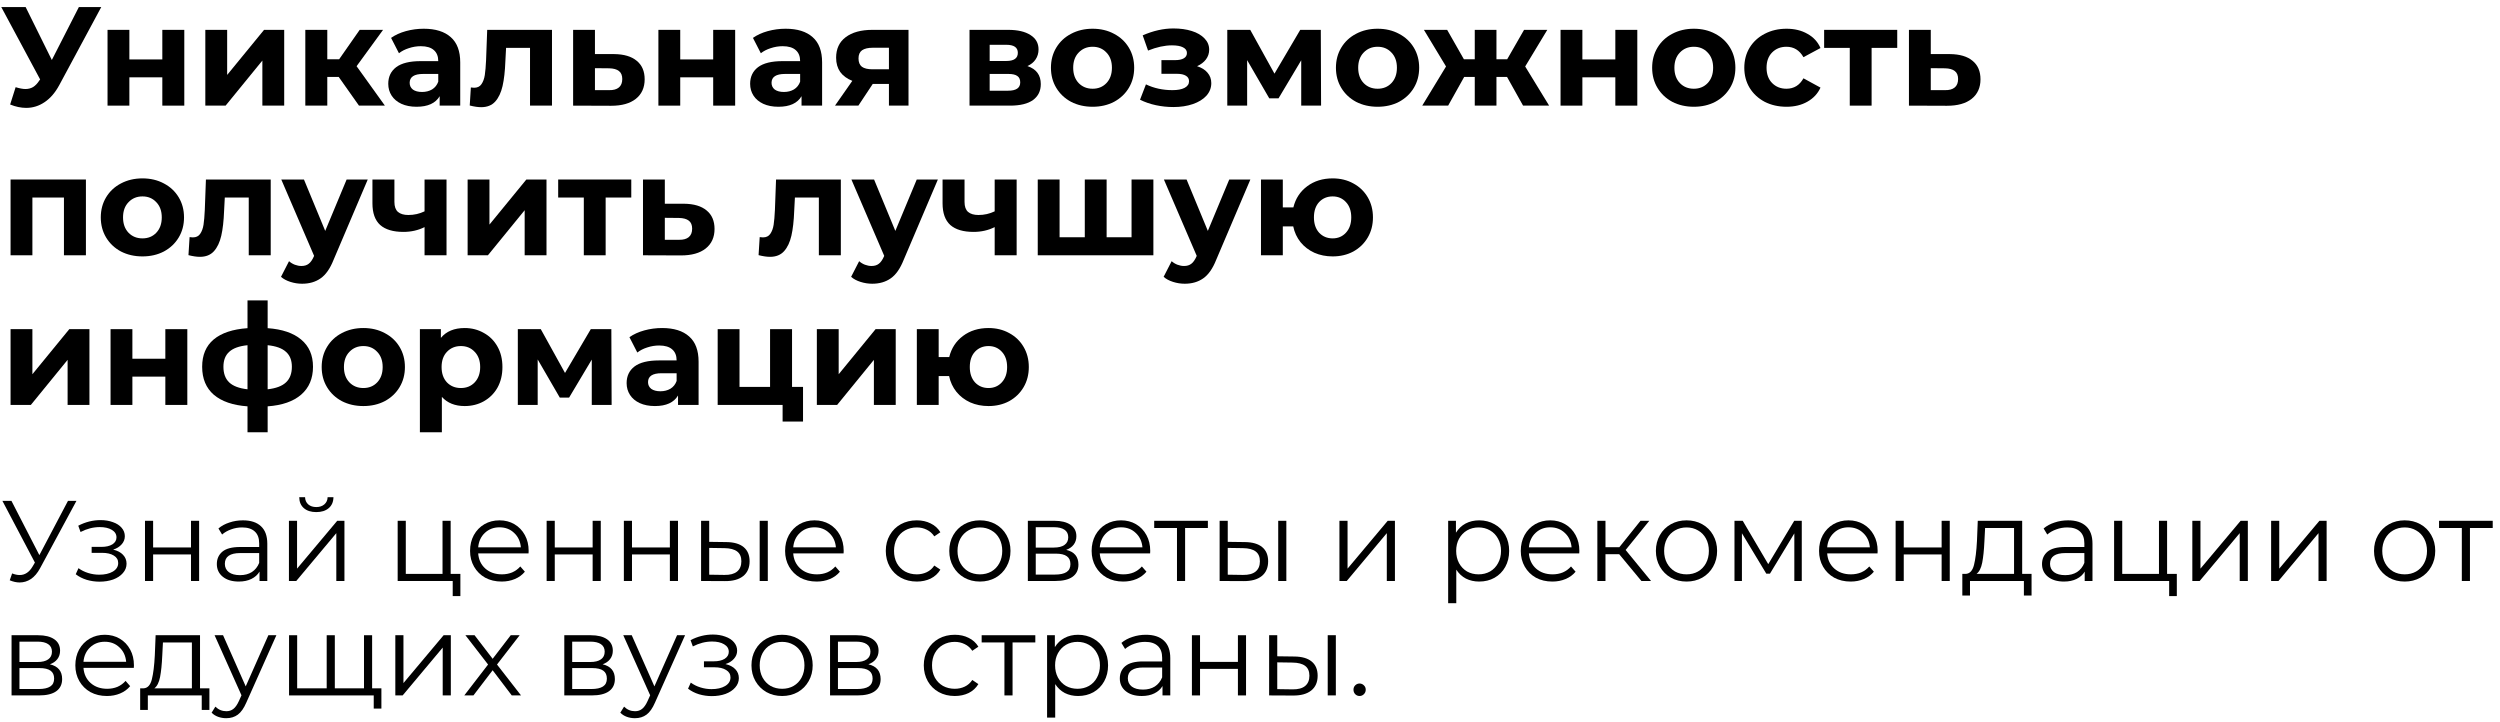 <?xml version="1.0" encoding="UTF-8"?> <svg xmlns="http://www.w3.org/2000/svg" width="284" height="82" viewBox="0 0 284 82" fill="none"><path d="M11.504 0.8L6.736 9.664C6.277 10.517 5.723 11.163 5.072 11.6C4.432 12.037 3.733 12.256 2.976 12.256C2.389 12.256 1.781 12.128 1.152 11.872L1.776 9.904C2.224 10.043 2.597 10.112 2.896 10.112C3.216 10.112 3.504 10.037 3.76 9.888C4.016 9.728 4.251 9.483 4.464 9.152L4.56 9.024L0.144 0.8H2.912L5.888 6.816L8.96 0.8H11.504Z" fill="black"></path><path d="M12.216 3.392H14.696V6.752H18.44V3.392H20.936V12H18.44V8.784H14.696V12H12.216V3.392Z" fill="black"></path><path d="M23.325 3.392H25.805V8.512L29.997 3.392H32.285V12H29.805V6.88L25.629 12H23.325V3.392Z" fill="black"></path><path d="M38.476 8.736H37.18V12H34.684V3.392H37.18V6.736H38.524L40.86 3.392H43.516L40.508 7.52L43.724 12H40.78L38.476 8.736Z" fill="black"></path><path d="M48.138 3.264C49.471 3.264 50.495 3.584 51.21 4.224C51.924 4.853 52.282 5.808 52.282 7.088V12H49.946V10.928C49.476 11.728 48.602 12.128 47.322 12.128C46.66 12.128 46.084 12.016 45.594 11.792C45.114 11.568 44.746 11.259 44.49 10.864C44.234 10.469 44.106 10.021 44.106 9.52C44.106 8.72 44.404 8.091 45.002 7.632C45.61 7.173 46.543 6.944 47.802 6.944H49.786C49.786 6.4 49.62 5.984 49.29 5.696C48.959 5.397 48.463 5.248 47.802 5.248C47.343 5.248 46.89 5.323 46.442 5.472C46.004 5.611 45.631 5.803 45.322 6.048L44.426 4.304C44.895 3.973 45.455 3.717 46.106 3.536C46.767 3.355 47.444 3.264 48.138 3.264ZM47.946 10.448C48.372 10.448 48.751 10.352 49.082 10.16C49.412 9.957 49.647 9.664 49.786 9.28V8.4H48.074C47.05 8.4 46.538 8.736 46.538 9.408C46.538 9.728 46.66 9.984 46.906 10.176C47.162 10.357 47.508 10.448 47.946 10.448Z" fill="black"></path><path d="M62.706 3.392V12H60.21V5.44H57.49L57.41 6.96C57.367 8.091 57.261 9.029 57.09 9.776C56.919 10.523 56.642 11.109 56.258 11.536C55.874 11.963 55.341 12.176 54.658 12.176C54.295 12.176 53.863 12.112 53.362 11.984L53.49 9.936C53.661 9.957 53.783 9.968 53.858 9.968C54.231 9.968 54.509 9.835 54.69 9.568C54.882 9.291 55.01 8.944 55.074 8.528C55.138 8.101 55.186 7.541 55.218 6.848L55.346 3.392H62.706Z" fill="black"></path><path d="M69.762 6.144C70.882 6.155 71.741 6.411 72.338 6.912C72.936 7.403 73.234 8.101 73.234 9.008C73.234 9.957 72.898 10.699 72.226 11.232C71.565 11.755 70.632 12.016 69.426 12.016L65.106 12V3.392H67.586V6.144H69.762ZM69.202 10.24C69.682 10.251 70.05 10.149 70.306 9.936C70.562 9.723 70.69 9.403 70.69 8.976C70.69 8.56 70.562 8.256 70.306 8.064C70.061 7.872 69.693 7.771 69.202 7.76L67.586 7.744V10.24H69.202Z" fill="black"></path><path d="M74.794 3.392H77.274V6.752H81.018V3.392H83.514V12H81.018V8.784H77.274V12H74.794V3.392Z" fill="black"></path><path d="M89.247 3.264C90.581 3.264 91.605 3.584 92.319 4.224C93.034 4.853 93.391 5.808 93.391 7.088V12H91.055V10.928C90.586 11.728 89.711 12.128 88.431 12.128C87.77 12.128 87.194 12.016 86.703 11.792C86.223 11.568 85.855 11.259 85.599 10.864C85.343 10.469 85.215 10.021 85.215 9.52C85.215 8.72 85.514 8.091 86.111 7.632C86.719 7.173 87.653 6.944 88.911 6.944H90.895C90.895 6.4 90.73 5.984 90.399 5.696C90.069 5.397 89.573 5.248 88.911 5.248C88.453 5.248 87.999 5.323 87.551 5.472C87.114 5.611 86.74 5.803 86.431 6.048L85.535 4.304C86.004 3.973 86.564 3.717 87.215 3.536C87.876 3.355 88.554 3.264 89.247 3.264ZM89.055 10.448C89.482 10.448 89.861 10.352 90.191 10.16C90.522 9.957 90.757 9.664 90.895 9.28V8.4H89.183C88.159 8.4 87.647 8.736 87.647 9.408C87.647 9.728 87.77 9.984 88.015 10.176C88.271 10.357 88.618 10.448 89.055 10.448Z" fill="black"></path><path d="M103.207 3.392V12H100.983V9.536H99.143L97.511 12H94.855L96.823 9.184C96.226 8.949 95.767 8.613 95.447 8.176C95.138 7.728 94.983 7.189 94.983 6.56C94.983 5.547 95.346 4.768 96.071 4.224C96.807 3.669 97.815 3.392 99.095 3.392H103.207ZM99.143 5.424C98.61 5.424 98.205 5.52 97.927 5.712C97.661 5.904 97.527 6.213 97.527 6.64C97.527 7.067 97.655 7.381 97.911 7.584C98.178 7.776 98.578 7.872 99.111 7.872H100.983V5.424H99.143Z" fill="black"></path><path d="M116.714 7.504C117.727 7.845 118.234 8.528 118.234 9.552C118.234 10.331 117.94 10.933 117.354 11.36C116.767 11.787 115.892 12 114.73 12H110.138V3.392H114.538C115.615 3.392 116.458 3.589 117.066 3.984C117.674 4.368 117.978 4.912 117.978 5.616C117.978 6.043 117.866 6.421 117.642 6.752C117.428 7.072 117.119 7.323 116.714 7.504ZM112.426 6.928H114.314C115.188 6.928 115.626 6.619 115.626 6C115.626 5.392 115.188 5.088 114.314 5.088H112.426V6.928ZM114.522 10.304C115.439 10.304 115.898 9.989 115.898 9.36C115.898 9.029 115.791 8.789 115.578 8.64C115.364 8.48 115.028 8.4 114.57 8.4H112.426V10.304H114.522Z" fill="black"></path><path d="M124.123 12.128C123.216 12.128 122.4 11.941 121.675 11.568C120.96 11.184 120.4 10.656 119.995 9.984C119.589 9.312 119.387 8.549 119.387 7.696C119.387 6.843 119.589 6.08 119.995 5.408C120.4 4.736 120.96 4.213 121.675 3.84C122.4 3.456 123.216 3.264 124.123 3.264C125.029 3.264 125.84 3.456 126.555 3.84C127.269 4.213 127.829 4.736 128.235 5.408C128.64 6.08 128.843 6.843 128.843 7.696C128.843 8.549 128.64 9.312 128.235 9.984C127.829 10.656 127.269 11.184 126.555 11.568C125.84 11.941 125.029 12.128 124.123 12.128ZM124.123 10.08C124.763 10.08 125.285 9.867 125.691 9.44C126.107 9.003 126.315 8.421 126.315 7.696C126.315 6.971 126.107 6.395 125.691 5.968C125.285 5.531 124.763 5.312 124.123 5.312C123.483 5.312 122.955 5.531 122.539 5.968C122.123 6.395 121.915 6.971 121.915 7.696C121.915 8.421 122.123 9.003 122.539 9.44C122.955 9.867 123.483 10.08 124.123 10.08Z" fill="black"></path><path d="M135.987 7.52C136.499 7.68 136.894 7.925 137.171 8.256C137.459 8.587 137.603 8.981 137.603 9.44C137.603 9.984 137.416 10.464 137.043 10.88C136.67 11.285 136.158 11.6 135.507 11.824C134.856 12.048 134.12 12.16 133.299 12.16C132.627 12.16 131.966 12.091 131.315 11.952C130.664 11.813 130.062 11.605 129.507 11.328L130.179 9.584C131.086 10.021 132.088 10.24 133.187 10.24C133.774 10.24 134.232 10.155 134.563 9.984C134.904 9.803 135.075 9.552 135.075 9.232C135.075 8.955 134.958 8.747 134.723 8.608C134.488 8.459 134.147 8.384 133.699 8.384H131.939V6.832H133.475C133.912 6.832 134.248 6.763 134.483 6.624C134.718 6.485 134.835 6.283 134.835 6.016C134.835 5.739 134.686 5.525 134.387 5.376C134.099 5.227 133.683 5.152 133.139 5.152C132.307 5.152 131.4 5.349 130.419 5.744L129.811 4.016C131.006 3.493 132.168 3.232 133.299 3.232C134.078 3.232 134.771 3.328 135.379 3.52C135.998 3.712 136.483 3.995 136.835 4.368C137.187 4.731 137.363 5.157 137.363 5.648C137.363 6.053 137.24 6.421 136.995 6.752C136.75 7.072 136.414 7.328 135.987 7.52Z" fill="black"></path><path d="M147.819 12V6.848L145.243 11.168H144.187L141.675 6.832V12H139.419V3.392H142.027L144.779 8.368L147.707 3.392H150.043L150.075 12H147.819Z" fill="black"></path><path d="M156.498 12.128C155.591 12.128 154.775 11.941 154.05 11.568C153.335 11.184 152.775 10.656 152.37 9.984C151.964 9.312 151.762 8.549 151.762 7.696C151.762 6.843 151.964 6.08 152.37 5.408C152.775 4.736 153.335 4.213 154.05 3.84C154.775 3.456 155.591 3.264 156.498 3.264C157.404 3.264 158.215 3.456 158.93 3.84C159.644 4.213 160.204 4.736 160.61 5.408C161.015 6.08 161.218 6.843 161.218 7.696C161.218 8.549 161.015 9.312 160.61 9.984C160.204 10.656 159.644 11.184 158.93 11.568C158.215 11.941 157.404 12.128 156.498 12.128ZM156.498 10.08C157.138 10.08 157.66 9.867 158.066 9.44C158.482 9.003 158.69 8.421 158.69 7.696C158.69 6.971 158.482 6.395 158.066 5.968C157.66 5.531 157.138 5.312 156.498 5.312C155.858 5.312 155.33 5.531 154.914 5.968C154.498 6.395 154.29 6.971 154.29 7.696C154.29 8.421 154.498 9.003 154.914 9.44C155.33 9.867 155.858 10.08 156.498 10.08Z" fill="black"></path><path d="M171.197 8.736H169.997V12H167.533V8.736H166.333L164.509 12H161.565L164.269 7.552L161.757 3.392H164.397L166.301 6.736H167.533V3.392H169.997V6.736H171.213L173.133 3.392H175.773L173.261 7.552L175.981 12H173.021L171.197 8.736Z" fill="black"></path><path d="M177.278 3.392H179.758V6.752H183.502V3.392H185.998V12H183.502V8.784H179.758V12H177.278V3.392Z" fill="black"></path><path d="M192.42 12.128C191.513 12.128 190.697 11.941 189.972 11.568C189.257 11.184 188.697 10.656 188.292 9.984C187.886 9.312 187.684 8.549 187.684 7.696C187.684 6.843 187.886 6.08 188.292 5.408C188.697 4.736 189.257 4.213 189.972 3.84C190.697 3.456 191.513 3.264 192.42 3.264C193.326 3.264 194.137 3.456 194.852 3.84C195.566 4.213 196.126 4.736 196.532 5.408C196.937 6.08 197.14 6.843 197.14 7.696C197.14 8.549 196.937 9.312 196.532 9.984C196.126 10.656 195.566 11.184 194.852 11.568C194.137 11.941 193.326 12.128 192.42 12.128ZM192.42 10.08C193.06 10.08 193.582 9.867 193.988 9.44C194.404 9.003 194.612 8.421 194.612 7.696C194.612 6.971 194.404 6.395 193.988 5.968C193.582 5.531 193.06 5.312 192.42 5.312C191.78 5.312 191.252 5.531 190.836 5.968C190.42 6.395 190.212 6.971 190.212 7.696C190.212 8.421 190.42 9.003 190.836 9.44C191.252 9.867 191.78 10.08 192.42 10.08Z" fill="black"></path><path d="M202.952 12.128C202.035 12.128 201.208 11.941 200.472 11.568C199.747 11.184 199.176 10.656 198.76 9.984C198.355 9.312 198.152 8.549 198.152 7.696C198.152 6.843 198.355 6.08 198.76 5.408C199.176 4.736 199.747 4.213 200.472 3.84C201.208 3.456 202.035 3.264 202.952 3.264C203.859 3.264 204.648 3.456 205.32 3.84C206.003 4.213 206.499 4.752 206.808 5.456L204.872 6.496C204.424 5.707 203.779 5.312 202.936 5.312C202.286 5.312 201.747 5.525 201.32 5.952C200.894 6.379 200.68 6.96 200.68 7.696C200.68 8.432 200.894 9.013 201.32 9.44C201.747 9.867 202.286 10.08 202.936 10.08C203.79 10.08 204.435 9.685 204.872 8.896L206.808 9.952C206.499 10.635 206.003 11.168 205.32 11.552C204.648 11.936 203.859 12.128 202.952 12.128Z" fill="black"></path><path d="M215.526 5.44H212.614V12H210.134V5.44H207.222V3.392H215.526V5.44Z" fill="black"></path><path d="M221.512 6.144C222.632 6.155 223.491 6.411 224.088 6.912C224.686 7.403 224.984 8.101 224.984 9.008C224.984 9.957 224.648 10.699 223.976 11.232C223.315 11.755 222.382 12.016 221.176 12.016L216.856 12V3.392H219.336V6.144H221.512ZM220.952 10.24C221.432 10.251 221.8 10.149 222.056 9.936C222.312 9.723 222.44 9.403 222.44 8.976C222.44 8.56 222.312 8.256 222.056 8.064C221.811 7.872 221.443 7.771 220.952 7.76L219.336 7.744V10.24H220.952Z" fill="black"></path><path d="M9.76 20.392V29H7.264V22.44H3.68V29H1.2V20.392H9.76Z" fill="black"></path><path d="M16.185 29.128C15.278 29.128 14.463 28.941 13.737 28.568C13.023 28.184 12.463 27.656 12.057 26.984C11.652 26.312 11.449 25.549 11.449 24.696C11.449 23.843 11.652 23.08 12.057 22.408C12.463 21.736 13.023 21.213 13.737 20.84C14.463 20.456 15.278 20.264 16.185 20.264C17.092 20.264 17.902 20.456 18.617 20.84C19.332 21.213 19.892 21.736 20.297 22.408C20.703 23.08 20.905 23.843 20.905 24.696C20.905 25.549 20.703 26.312 20.297 26.984C19.892 27.656 19.332 28.184 18.617 28.568C17.902 28.941 17.092 29.128 16.185 29.128ZM16.185 27.08C16.825 27.08 17.348 26.867 17.753 26.44C18.169 26.003 18.377 25.421 18.377 24.696C18.377 23.971 18.169 23.395 17.753 22.968C17.348 22.531 16.825 22.312 16.185 22.312C15.545 22.312 15.017 22.531 14.601 22.968C14.185 23.395 13.977 23.971 13.977 24.696C13.977 25.421 14.185 26.003 14.601 26.44C15.017 26.867 15.545 27.08 16.185 27.08Z" fill="black"></path><path d="M30.753 20.392V29H28.257V22.44H25.537L25.457 23.96C25.414 25.091 25.308 26.029 25.137 26.776C24.966 27.523 24.689 28.109 24.305 28.536C23.921 28.963 23.388 29.176 22.705 29.176C22.342 29.176 21.91 29.112 21.409 28.984L21.537 26.936C21.708 26.957 21.83 26.968 21.905 26.968C22.278 26.968 22.556 26.835 22.737 26.568C22.929 26.291 23.057 25.944 23.121 25.528C23.185 25.101 23.233 24.541 23.265 23.848L23.393 20.392H30.753Z" fill="black"></path><path d="M41.777 20.392L37.889 29.528C37.495 30.52 37.004 31.219 36.417 31.624C35.841 32.029 35.142 32.232 34.321 32.232C33.873 32.232 33.431 32.163 32.993 32.024C32.556 31.885 32.199 31.693 31.921 31.448L32.833 29.672C33.025 29.843 33.244 29.976 33.489 30.072C33.745 30.168 33.996 30.216 34.241 30.216C34.583 30.216 34.86 30.131 35.073 29.96C35.286 29.8 35.478 29.528 35.649 29.144L35.681 29.064L31.953 20.392H34.529L36.945 26.232L39.377 20.392H41.777Z" fill="black"></path><path d="M50.725 20.392V29H48.229V25.8C47.504 26.163 46.704 26.344 45.829 26.344C44.667 26.344 43.787 26.083 43.189 25.56C42.603 25.027 42.309 24.205 42.309 23.096V20.392H44.805V22.936C44.805 23.459 44.939 23.837 45.205 24.072C45.483 24.307 45.877 24.424 46.389 24.424C47.04 24.424 47.653 24.285 48.229 24.008V20.392H50.725Z" fill="black"></path><path d="M53.122 20.392H55.602V25.512L59.794 20.392H62.082V29H59.602V23.88L55.426 29H53.122V20.392Z" fill="black"></path><path d="M71.713 22.44H68.801V29H66.321V22.44H63.409V20.392H71.713V22.44Z" fill="black"></path><path d="M77.7 23.144C78.82 23.155 79.678 23.411 80.276 23.912C80.873 24.403 81.172 25.101 81.172 26.008C81.172 26.957 80.836 27.699 80.164 28.232C79.502 28.755 78.569 29.016 77.364 29.016L73.044 29V20.392H75.524V23.144H77.7ZM77.14 27.24C77.62 27.251 77.988 27.149 78.244 26.936C78.5 26.723 78.628 26.403 78.628 25.976C78.628 25.56 78.5 25.256 78.244 25.064C77.998 24.872 77.63 24.771 77.14 24.76L75.524 24.744V27.24H77.14Z" fill="black"></path><path d="M95.519 20.392V29H93.022V22.44H90.302L90.222 23.96C90.18 25.091 90.073 26.029 89.903 26.776C89.732 27.523 89.454 28.109 89.07 28.536C88.686 28.963 88.153 29.176 87.471 29.176C87.108 29.176 86.676 29.112 86.174 28.984L86.302 26.936C86.473 26.957 86.596 26.968 86.671 26.968C87.044 26.968 87.321 26.835 87.502 26.568C87.695 26.291 87.823 25.944 87.886 25.528C87.951 25.101 87.999 24.541 88.031 23.848L88.159 20.392H95.519Z" fill="black"></path><path d="M106.543 20.392L102.655 29.528C102.26 30.52 101.769 31.219 101.183 31.624C100.607 32.029 99.908 32.232 99.087 32.232C98.639 32.232 98.196 32.163 97.759 32.024C97.321 31.885 96.964 31.693 96.687 31.448L97.599 29.672C97.791 29.843 98.009 29.976 98.255 30.072C98.511 30.168 98.761 30.216 99.007 30.216C99.348 30.216 99.625 30.131 99.839 29.96C100.052 29.8 100.244 29.528 100.415 29.144L100.447 29.064L96.719 20.392H99.295L101.711 26.232L104.143 20.392H106.543Z" fill="black"></path><path d="M115.491 20.392V29H112.995V25.8C112.27 26.163 111.47 26.344 110.595 26.344C109.432 26.344 108.552 26.083 107.955 25.56C107.368 25.027 107.075 24.205 107.075 23.096V20.392H109.571V22.936C109.571 23.459 109.704 23.837 109.971 24.072C110.248 24.307 110.643 24.424 111.155 24.424C111.806 24.424 112.419 24.285 112.995 24.008V20.392H115.491Z" fill="black"></path><path d="M131.024 20.392V29H117.888V20.392H120.368V26.952H123.232V20.392H125.712V26.952H128.544V20.392H131.024Z" fill="black"></path><path d="M142.043 20.392L138.155 29.528C137.76 30.52 137.269 31.219 136.683 31.624C136.107 32.029 135.408 32.232 134.587 32.232C134.139 32.232 133.696 32.163 133.259 32.024C132.821 31.885 132.464 31.693 132.187 31.448L133.099 29.672C133.291 29.843 133.509 29.976 133.755 30.072C134.011 30.168 134.261 30.216 134.507 30.216C134.848 30.216 135.125 30.131 135.339 29.96C135.552 29.8 135.744 29.528 135.915 29.144L135.947 29.064L132.219 20.392H134.795L137.211 26.232L139.643 20.392H142.043Z" fill="black"></path><path d="M151.391 20.264C152.266 20.264 153.05 20.456 153.743 20.84C154.436 21.213 154.98 21.736 155.375 22.408C155.77 23.08 155.967 23.843 155.967 24.696C155.967 25.549 155.77 26.312 155.375 26.984C154.98 27.656 154.436 28.184 153.743 28.568C153.05 28.941 152.266 29.128 151.391 29.128C150.634 29.128 149.94 28.989 149.311 28.712C148.682 28.424 148.159 28.024 147.743 27.512C147.327 26.989 147.05 26.392 146.911 25.72H145.727V29H143.247V20.392H145.727V23.56H146.927C147.172 22.557 147.695 21.757 148.495 21.16C149.295 20.563 150.26 20.264 151.391 20.264ZM151.391 27.08C151.999 27.08 152.5 26.867 152.895 26.44C153.3 26.003 153.503 25.421 153.503 24.696C153.503 23.96 153.3 23.379 152.895 22.952C152.5 22.525 151.999 22.312 151.391 22.312C150.772 22.312 150.26 22.525 149.855 22.952C149.46 23.379 149.263 23.96 149.263 24.696C149.263 25.421 149.46 26.003 149.855 26.44C150.26 26.867 150.772 27.08 151.391 27.08Z" fill="black"></path><path d="M1.2 37.392H3.68V42.512L7.872 37.392H10.16V46H7.68V40.88L3.504 46H1.2V37.392Z" fill="black"></path><path d="M12.559 37.392H15.039V40.752H18.783V37.392H21.279V46H18.783V42.784H15.039V46H12.559V37.392Z" fill="black"></path><path d="M35.557 41.664C35.557 42.997 35.109 44.053 34.213 44.832C33.327 45.6 32.058 46.043 30.405 46.16V49.104H28.117V46.16C26.463 46.043 25.189 45.605 24.293 44.848C23.407 44.08 22.965 43.019 22.965 41.664C22.965 40.331 23.402 39.296 24.277 38.56C25.162 37.824 26.442 37.397 28.117 37.28V34.128H30.405V37.28C32.058 37.397 33.327 37.829 34.213 38.576C35.109 39.323 35.557 40.352 35.557 41.664ZM25.381 41.664C25.381 42.432 25.599 43.024 26.037 43.44C26.474 43.856 27.167 44.117 28.117 44.224V39.216C27.167 39.312 26.474 39.563 26.037 39.968C25.599 40.363 25.381 40.928 25.381 41.664ZM30.405 44.224C31.354 44.117 32.047 43.856 32.485 43.44C32.933 43.024 33.157 42.432 33.157 41.664C33.157 40.928 32.933 40.363 32.485 39.968C32.047 39.563 31.354 39.312 30.405 39.216V44.224Z" fill="black"></path><path d="M41.279 46.128C40.372 46.128 39.556 45.941 38.831 45.568C38.116 45.184 37.556 44.656 37.151 43.984C36.746 43.312 36.543 42.549 36.543 41.696C36.543 40.843 36.746 40.08 37.151 39.408C37.556 38.736 38.116 38.213 38.831 37.84C39.556 37.456 40.372 37.264 41.279 37.264C42.186 37.264 42.996 37.456 43.711 37.84C44.426 38.213 44.986 38.736 45.391 39.408C45.796 40.08 45.999 40.843 45.999 41.696C45.999 42.549 45.796 43.312 45.391 43.984C44.986 44.656 44.426 45.184 43.711 45.568C42.996 45.941 42.186 46.128 41.279 46.128ZM41.279 44.08C41.919 44.08 42.442 43.867 42.847 43.44C43.263 43.003 43.471 42.421 43.471 41.696C43.471 40.971 43.263 40.395 42.847 39.968C42.442 39.531 41.919 39.312 41.279 39.312C40.639 39.312 40.111 39.531 39.695 39.968C39.279 40.395 39.071 40.971 39.071 41.696C39.071 42.421 39.279 43.003 39.695 43.44C40.111 43.867 40.639 44.08 41.279 44.08Z" fill="black"></path><path d="M52.788 37.264C53.588 37.264 54.313 37.451 54.964 37.824C55.625 38.187 56.142 38.704 56.516 39.376C56.889 40.037 57.076 40.811 57.076 41.696C57.076 42.581 56.889 43.36 56.516 44.032C56.142 44.693 55.625 45.211 54.964 45.584C54.313 45.947 53.588 46.128 52.788 46.128C51.689 46.128 50.825 45.781 50.196 45.088V49.104H47.7V37.392H50.084V38.384C50.702 37.637 51.604 37.264 52.788 37.264ZM52.356 44.08C52.996 44.08 53.518 43.867 53.924 43.44C54.34 43.003 54.548 42.421 54.548 41.696C54.548 40.971 54.34 40.395 53.924 39.968C53.518 39.531 52.996 39.312 52.356 39.312C51.716 39.312 51.188 39.531 50.772 39.968C50.366 40.395 50.164 40.971 50.164 41.696C50.164 42.421 50.366 43.003 50.772 43.44C51.188 43.867 51.716 44.08 52.356 44.08Z" fill="black"></path><path d="M67.225 46V40.848L64.649 45.168H63.593L61.081 40.832V46H58.825V37.392H61.433L64.185 42.368L67.113 37.392H69.449L69.481 46H67.225Z" fill="black"></path><path d="M75.216 37.264C76.549 37.264 77.573 37.584 78.288 38.224C79.003 38.853 79.36 39.808 79.36 41.088V46H77.024V44.928C76.555 45.728 75.68 46.128 74.4 46.128C73.739 46.128 73.163 46.016 72.672 45.792C72.192 45.568 71.824 45.259 71.568 44.864C71.312 44.469 71.184 44.021 71.184 43.52C71.184 42.72 71.483 42.091 72.08 41.632C72.688 41.173 73.621 40.944 74.88 40.944H76.864C76.864 40.4 76.699 39.984 76.368 39.696C76.037 39.397 75.541 39.248 74.88 39.248C74.421 39.248 73.968 39.323 73.52 39.472C73.083 39.611 72.709 39.803 72.4 40.048L71.504 38.304C71.973 37.973 72.533 37.717 73.184 37.536C73.845 37.355 74.523 37.264 75.216 37.264ZM75.024 44.448C75.451 44.448 75.829 44.352 76.16 44.16C76.491 43.957 76.725 43.664 76.864 43.28V42.4H75.152C74.128 42.4 73.616 42.736 73.616 43.408C73.616 43.728 73.739 43.984 73.984 44.176C74.24 44.357 74.587 44.448 75.024 44.448Z" fill="black"></path><path d="M91.224 43.952V47.888H88.904V46H81.528V37.392H84.008V43.952H87.48V37.392H89.976V43.952H91.224Z" fill="black"></path><path d="M92.794 37.392H95.274V42.512L99.466 37.392H101.754V46H99.274V40.88L95.098 46H92.794V37.392Z" fill="black"></path><path d="M112.297 37.264C113.172 37.264 113.956 37.456 114.649 37.84C115.342 38.213 115.886 38.736 116.281 39.408C116.676 40.08 116.873 40.843 116.873 41.696C116.873 42.549 116.676 43.312 116.281 43.984C115.886 44.656 115.342 45.184 114.649 45.568C113.956 45.941 113.172 46.128 112.297 46.128C111.54 46.128 110.846 45.989 110.217 45.712C109.588 45.424 109.065 45.024 108.649 44.512C108.233 43.989 107.956 43.392 107.817 42.72H106.633V46H104.153V37.392H106.633V40.56H107.833C108.078 39.557 108.601 38.757 109.401 38.16C110.201 37.563 111.166 37.264 112.297 37.264ZM112.297 44.08C112.905 44.08 113.406 43.867 113.801 43.44C114.206 43.003 114.409 42.421 114.409 41.696C114.409 40.96 114.206 40.379 113.801 39.952C113.406 39.525 112.905 39.312 112.297 39.312C111.678 39.312 111.166 39.525 110.761 39.952C110.366 40.379 110.169 40.96 110.169 41.696C110.169 42.421 110.366 43.003 110.761 43.44C111.166 43.867 111.678 44.08 112.297 44.08Z" fill="black"></path><path d="M8.684 56.9L4.55 64.557C4.255 65.103 3.909 65.51 3.51 65.779C3.12 66.039 2.691 66.169 2.223 66.169C1.876 66.169 1.504 66.087 1.105 65.922L1.378 65.142C1.69 65.263 1.976 65.324 2.236 65.324C2.834 65.324 3.324 64.999 3.705 64.349L3.965 63.907L0.273 56.9H1.3L4.472 63.062L7.722 56.9H8.684Z" fill="black"></path><path d="M12.855 62.438C13.34 62.551 13.713 62.746 13.973 63.023C14.242 63.3 14.376 63.638 14.376 64.037C14.376 64.436 14.237 64.791 13.96 65.103C13.691 65.415 13.323 65.658 12.855 65.831C12.387 65.996 11.871 66.078 11.308 66.078C10.814 66.078 10.329 66.009 9.852 65.87C9.375 65.723 8.959 65.51 8.604 65.233L8.916 64.544C9.228 64.778 9.592 64.96 10.008 65.09C10.424 65.22 10.844 65.285 11.269 65.285C11.902 65.285 12.417 65.168 12.816 64.934C13.223 64.691 13.427 64.366 13.427 63.959C13.427 63.595 13.262 63.313 12.933 63.114C12.604 62.906 12.153 62.802 11.581 62.802H10.411V62.126H11.529C12.04 62.126 12.452 62.031 12.764 61.84C13.076 61.641 13.232 61.376 13.232 61.047C13.232 60.683 13.054 60.397 12.699 60.189C12.352 59.981 11.897 59.877 11.334 59.877C10.597 59.877 9.869 60.063 9.15 60.436L8.89 59.721C9.705 59.296 10.55 59.084 11.425 59.084C11.945 59.084 12.413 59.162 12.829 59.318C13.254 59.465 13.583 59.678 13.817 59.955C14.059 60.232 14.181 60.553 14.181 60.917C14.181 61.264 14.059 61.571 13.817 61.84C13.583 62.109 13.262 62.308 12.855 62.438Z" fill="black"></path><path d="M16.471 59.162H17.394V62.191H21.697V59.162H22.62V66H21.697V62.984H17.394V66H16.471V59.162Z" fill="black"></path><path d="M27.597 59.11C28.489 59.11 29.174 59.335 29.651 59.786C30.127 60.228 30.366 60.887 30.366 61.762V66H29.482V64.934C29.274 65.289 28.966 65.567 28.559 65.766C28.16 65.965 27.683 66.065 27.129 66.065C26.366 66.065 25.759 65.883 25.309 65.519C24.858 65.155 24.633 64.674 24.633 64.076C24.633 63.495 24.841 63.027 25.257 62.672C25.681 62.317 26.353 62.139 27.272 62.139H29.443V61.723C29.443 61.134 29.278 60.687 28.949 60.384C28.619 60.072 28.138 59.916 27.506 59.916C27.072 59.916 26.656 59.99 26.258 60.137C25.859 60.276 25.517 60.471 25.231 60.722L24.815 60.033C25.161 59.738 25.577 59.513 26.063 59.357C26.548 59.192 27.059 59.11 27.597 59.11ZM27.272 65.337C27.792 65.337 28.238 65.22 28.611 64.986C28.983 64.743 29.261 64.397 29.443 63.946V62.828H27.298C26.128 62.828 25.543 63.235 25.543 64.05C25.543 64.449 25.694 64.765 25.998 64.999C26.301 65.224 26.726 65.337 27.272 65.337Z" fill="black"></path><path d="M32.823 59.162H33.746V64.596L38.309 59.162H39.128V66H38.205V60.566L33.655 66H32.823V59.162ZM35.93 58.174C35.34 58.174 34.872 58.027 34.526 57.732C34.179 57.437 34.001 57.021 33.993 56.484H34.656C34.664 56.822 34.786 57.095 35.02 57.303C35.254 57.502 35.557 57.602 35.93 57.602C36.302 57.602 36.606 57.502 36.84 57.303C37.082 57.095 37.208 56.822 37.217 56.484H37.88C37.871 57.021 37.689 57.437 37.334 57.732C36.987 58.027 36.519 58.174 35.93 58.174Z" fill="black"></path><path d="M52.299 65.194V67.716H51.428V66H45.175V59.162H46.098V65.194H50.271V59.162H51.194V65.194H52.299Z" fill="black"></path><path d="M60.042 62.867H54.322C54.374 63.578 54.647 64.154 55.141 64.596C55.635 65.029 56.259 65.246 57.013 65.246C57.438 65.246 57.828 65.172 58.183 65.025C58.538 64.869 58.846 64.644 59.106 64.349L59.626 64.947C59.323 65.311 58.941 65.588 58.482 65.779C58.031 65.97 57.533 66.065 56.987 66.065C56.285 66.065 55.661 65.918 55.115 65.623C54.578 65.32 54.157 64.904 53.854 64.375C53.551 63.846 53.399 63.248 53.399 62.581C53.399 61.914 53.542 61.316 53.828 60.787C54.123 60.258 54.521 59.847 55.024 59.552C55.535 59.257 56.107 59.11 56.74 59.11C57.373 59.11 57.94 59.257 58.443 59.552C58.946 59.847 59.34 60.258 59.626 60.787C59.912 61.307 60.055 61.905 60.055 62.581L60.042 62.867ZM56.74 59.903C56.081 59.903 55.527 60.115 55.076 60.54C54.634 60.956 54.383 61.502 54.322 62.178H59.171C59.11 61.502 58.855 60.956 58.404 60.54C57.962 60.115 57.407 59.903 56.74 59.903Z" fill="black"></path><path d="M62.098 59.162H63.021V62.191H67.324V59.162H68.247V66H67.324V62.984H63.021V66H62.098V59.162Z" fill="black"></path><path d="M70.871 59.162H71.794V62.191H76.097V59.162H77.02V66H76.097V62.984H71.794V66H70.871V59.162Z" fill="black"></path><path d="M82.516 61.58C83.374 61.589 84.028 61.779 84.479 62.152C84.93 62.525 85.155 63.062 85.155 63.764C85.155 64.492 84.912 65.051 84.427 65.441C83.942 65.831 83.248 66.022 82.347 66.013L79.643 66V59.162H80.566V61.554L82.516 61.58ZM86.299 59.162H87.222V66H86.299V59.162ZM82.295 65.311C82.928 65.32 83.404 65.194 83.725 64.934C84.054 64.665 84.219 64.275 84.219 63.764C84.219 63.261 84.059 62.889 83.738 62.646C83.417 62.403 82.936 62.278 82.295 62.269L80.566 62.243V65.285L82.295 65.311Z" fill="black"></path><path d="M95.83 62.867H90.11C90.162 63.578 90.435 64.154 90.929 64.596C91.423 65.029 92.047 65.246 92.801 65.246C93.226 65.246 93.616 65.172 93.971 65.025C94.326 64.869 94.634 64.644 94.894 64.349L95.414 64.947C95.111 65.311 94.73 65.588 94.27 65.779C93.82 65.97 93.321 66.065 92.775 66.065C92.073 66.065 91.449 65.918 90.903 65.623C90.366 65.32 89.945 64.904 89.642 64.375C89.339 63.846 89.187 63.248 89.187 62.581C89.187 61.914 89.33 61.316 89.616 60.787C89.911 60.258 90.309 59.847 90.812 59.552C91.323 59.257 91.895 59.11 92.528 59.11C93.161 59.11 93.728 59.257 94.231 59.552C94.734 59.847 95.128 60.258 95.414 60.787C95.7 61.307 95.843 61.905 95.843 62.581L95.83 62.867ZM92.528 59.903C91.87 59.903 91.315 60.115 90.864 60.54C90.422 60.956 90.171 61.502 90.11 62.178H94.959C94.898 61.502 94.643 60.956 94.192 60.54C93.75 60.115 93.195 59.903 92.528 59.903Z" fill="black"></path><path d="M104.149 66.065C103.473 66.065 102.866 65.918 102.329 65.623C101.8 65.328 101.384 64.917 101.081 64.388C100.777 63.851 100.626 63.248 100.626 62.581C100.626 61.914 100.777 61.316 101.081 60.787C101.384 60.258 101.8 59.847 102.329 59.552C102.866 59.257 103.473 59.11 104.149 59.11C104.738 59.11 105.262 59.227 105.722 59.461C106.19 59.686 106.558 60.02 106.827 60.462L106.138 60.93C105.912 60.592 105.626 60.341 105.28 60.176C104.933 60.003 104.556 59.916 104.149 59.916C103.655 59.916 103.208 60.029 102.81 60.254C102.42 60.471 102.112 60.783 101.887 61.19C101.67 61.597 101.562 62.061 101.562 62.581C101.562 63.11 101.67 63.578 101.887 63.985C102.112 64.384 102.42 64.696 102.81 64.921C103.208 65.138 103.655 65.246 104.149 65.246C104.556 65.246 104.933 65.164 105.28 64.999C105.626 64.834 105.912 64.583 106.138 64.245L106.827 64.713C106.558 65.155 106.19 65.493 105.722 65.727C105.254 65.952 104.729 66.065 104.149 66.065Z" fill="black"></path><path d="M111.321 66.065C110.662 66.065 110.068 65.918 109.54 65.623C109.011 65.32 108.595 64.904 108.292 64.375C107.988 63.846 107.837 63.248 107.837 62.581C107.837 61.914 107.988 61.316 108.292 60.787C108.595 60.258 109.011 59.847 109.54 59.552C110.068 59.257 110.662 59.11 111.321 59.11C111.979 59.11 112.573 59.257 113.102 59.552C113.63 59.847 114.042 60.258 114.337 60.787C114.64 61.316 114.792 61.914 114.792 62.581C114.792 63.248 114.64 63.846 114.337 64.375C114.042 64.904 113.63 65.32 113.102 65.623C112.573 65.918 111.979 66.065 111.321 66.065ZM111.321 65.246C111.806 65.246 112.239 65.138 112.621 64.921C113.011 64.696 113.314 64.379 113.531 63.972C113.747 63.565 113.856 63.101 113.856 62.581C113.856 62.061 113.747 61.597 113.531 61.19C113.314 60.783 113.011 60.471 112.621 60.254C112.239 60.029 111.806 59.916 111.321 59.916C110.835 59.916 110.398 60.029 110.008 60.254C109.626 60.471 109.323 60.783 109.098 61.19C108.881 61.597 108.773 62.061 108.773 62.581C108.773 63.101 108.881 63.565 109.098 63.972C109.323 64.379 109.626 64.696 110.008 64.921C110.398 65.138 110.835 65.246 111.321 65.246Z" fill="black"></path><path d="M121.119 62.464C122.047 62.681 122.51 63.24 122.51 64.141C122.51 64.739 122.289 65.198 121.847 65.519C121.405 65.84 120.747 66 119.871 66H116.764V59.162H119.78C120.56 59.162 121.171 59.314 121.613 59.617C122.055 59.92 122.276 60.354 122.276 60.917C122.276 61.29 122.172 61.61 121.964 61.879C121.765 62.139 121.483 62.334 121.119 62.464ZM117.661 62.204H119.715C120.244 62.204 120.647 62.104 120.924 61.905C121.21 61.706 121.353 61.415 121.353 61.034C121.353 60.653 121.21 60.367 120.924 60.176C120.647 59.985 120.244 59.89 119.715 59.89H117.661V62.204ZM119.832 65.272C120.422 65.272 120.864 65.177 121.158 64.986C121.453 64.795 121.6 64.496 121.6 64.089C121.6 63.682 121.466 63.383 121.197 63.192C120.929 62.993 120.504 62.893 119.923 62.893H117.661V65.272H119.832Z" fill="black"></path><path d="M130.653 62.867H124.933C124.985 63.578 125.258 64.154 125.752 64.596C126.246 65.029 126.87 65.246 127.624 65.246C128.049 65.246 128.439 65.172 128.794 65.025C129.15 64.869 129.457 64.644 129.717 64.349L130.237 64.947C129.934 65.311 129.553 65.588 129.093 65.779C128.643 65.97 128.144 66.065 127.598 66.065C126.896 66.065 126.272 65.918 125.726 65.623C125.189 65.32 124.769 64.904 124.465 64.375C124.162 63.846 124.01 63.248 124.01 62.581C124.01 61.914 124.153 61.316 124.439 60.787C124.734 60.258 125.133 59.847 125.635 59.552C126.147 59.257 126.719 59.11 127.351 59.11C127.984 59.11 128.552 59.257 129.054 59.552C129.557 59.847 129.951 60.258 130.237 60.787C130.523 61.307 130.666 61.905 130.666 62.581L130.653 62.867ZM127.351 59.903C126.693 59.903 126.138 60.115 125.687 60.54C125.245 60.956 124.994 61.502 124.933 62.178H129.782C129.722 61.502 129.466 60.956 129.015 60.54C128.573 60.115 128.019 59.903 127.351 59.903Z" fill="black"></path><path d="M137.215 59.981H134.628V66H133.705V59.981H131.118V59.162H137.215V59.981Z" fill="black"></path><path d="M141.422 61.58C142.28 61.589 142.935 61.779 143.385 62.152C143.836 62.525 144.061 63.062 144.061 63.764C144.061 64.492 143.819 65.051 143.333 65.441C142.848 65.831 142.155 66.022 141.253 66.013L138.549 66V59.162H139.472V61.554L141.422 61.58ZM145.205 59.162H146.128V66H145.205V59.162ZM141.201 65.311C141.834 65.32 142.311 65.194 142.631 64.934C142.961 64.665 143.125 64.275 143.125 63.764C143.125 63.261 142.965 62.889 142.644 62.646C142.324 62.403 141.843 62.278 141.201 62.269L139.472 62.243V65.285L141.201 65.311Z" fill="black"></path><path d="M152.159 59.162H153.082V64.596L157.645 59.162H158.464V66H157.541V60.566L152.991 66H152.159V59.162Z" fill="black"></path><path d="M168.034 59.11C168.676 59.11 169.256 59.257 169.776 59.552C170.296 59.838 170.704 60.245 170.998 60.774C171.293 61.303 171.44 61.905 171.44 62.581C171.44 63.266 171.293 63.872 170.998 64.401C170.704 64.93 170.296 65.341 169.776 65.636C169.265 65.922 168.684 66.065 168.034 66.065C167.48 66.065 166.977 65.952 166.526 65.727C166.084 65.493 165.72 65.155 165.434 64.713V68.522H164.511V59.162H165.395V60.514C165.673 60.063 166.037 59.717 166.487 59.474C166.947 59.231 167.462 59.11 168.034 59.11ZM167.969 65.246C168.446 65.246 168.879 65.138 169.269 64.921C169.659 64.696 169.963 64.379 170.179 63.972C170.405 63.565 170.517 63.101 170.517 62.581C170.517 62.061 170.405 61.602 170.179 61.203C169.963 60.796 169.659 60.479 169.269 60.254C168.879 60.029 168.446 59.916 167.969 59.916C167.484 59.916 167.046 60.029 166.656 60.254C166.275 60.479 165.972 60.796 165.746 61.203C165.53 61.602 165.421 62.061 165.421 62.581C165.421 63.101 165.53 63.565 165.746 63.972C165.972 64.379 166.275 64.696 166.656 64.921C167.046 65.138 167.484 65.246 167.969 65.246Z" fill="black"></path><path d="M179.403 62.867H173.683C173.735 63.578 174.008 64.154 174.502 64.596C174.996 65.029 175.62 65.246 176.374 65.246C176.799 65.246 177.189 65.172 177.544 65.025C177.9 64.869 178.207 64.644 178.467 64.349L178.987 64.947C178.684 65.311 178.303 65.588 177.843 65.779C177.393 65.97 176.894 66.065 176.348 66.065C175.646 66.065 175.022 65.918 174.476 65.623C173.939 65.32 173.519 64.904 173.215 64.375C172.912 63.846 172.76 63.248 172.76 62.581C172.76 61.914 172.903 61.316 173.189 60.787C173.484 60.258 173.883 59.847 174.385 59.552C174.897 59.257 175.469 59.11 176.101 59.11C176.734 59.11 177.302 59.257 177.804 59.552C178.307 59.847 178.701 60.258 178.987 60.787C179.273 61.307 179.416 61.905 179.416 62.581L179.403 62.867ZM176.101 59.903C175.443 59.903 174.888 60.115 174.437 60.54C173.995 60.956 173.744 61.502 173.683 62.178H178.532C178.472 61.502 178.216 60.956 177.765 60.54C177.323 60.115 176.769 59.903 176.101 59.903Z" fill="black"></path><path d="M183.942 62.958H182.382V66H181.46V59.162H182.382V62.165H183.955L186.361 59.162H187.361L184.671 62.477L187.557 66H186.464L183.942 62.958Z" fill="black"></path><path d="M191.593 66.065C190.934 66.065 190.341 65.918 189.812 65.623C189.283 65.32 188.867 64.904 188.564 64.375C188.261 63.846 188.109 63.248 188.109 62.581C188.109 61.914 188.261 61.316 188.564 60.787C188.867 60.258 189.283 59.847 189.812 59.552C190.341 59.257 190.934 59.11 191.593 59.11C192.252 59.11 192.845 59.257 193.374 59.552C193.903 59.847 194.314 60.258 194.609 60.787C194.912 61.316 195.064 61.914 195.064 62.581C195.064 63.248 194.912 63.846 194.609 64.375C194.314 64.904 193.903 65.32 193.374 65.623C192.845 65.918 192.252 66.065 191.593 66.065ZM191.593 65.246C192.078 65.246 192.512 65.138 192.893 64.921C193.283 64.696 193.586 64.379 193.803 63.972C194.02 63.565 194.128 63.101 194.128 62.581C194.128 62.061 194.02 61.597 193.803 61.19C193.586 60.783 193.283 60.471 192.893 60.254C192.512 60.029 192.078 59.916 191.593 59.916C191.108 59.916 190.67 60.029 190.28 60.254C189.899 60.471 189.595 60.783 189.37 61.19C189.153 61.597 189.045 62.061 189.045 62.581C189.045 63.101 189.153 63.565 189.37 63.972C189.595 64.379 189.899 64.696 190.28 64.921C190.67 65.138 191.108 65.246 191.593 65.246Z" fill="black"></path><path d="M204.681 59.162V66H203.836V60.592L201.067 65.168H200.651L197.882 60.579V66H197.037V59.162H197.973L200.872 64.089L203.823 59.162H204.681Z" fill="black"></path><path d="M213.287 62.867H207.567C207.619 63.578 207.892 64.154 208.386 64.596C208.88 65.029 209.504 65.246 210.258 65.246C210.683 65.246 211.073 65.172 211.428 65.025C211.783 64.869 212.091 64.644 212.351 64.349L212.871 64.947C212.568 65.311 212.186 65.588 211.727 65.779C211.276 65.97 210.778 66.065 210.232 66.065C209.53 66.065 208.906 65.918 208.36 65.623C207.823 65.32 207.402 64.904 207.099 64.375C206.796 63.846 206.644 63.248 206.644 62.581C206.644 61.914 206.787 61.316 207.073 60.787C207.368 60.258 207.766 59.847 208.269 59.552C208.78 59.257 209.352 59.11 209.985 59.11C210.618 59.11 211.185 59.257 211.688 59.552C212.191 59.847 212.585 60.258 212.871 60.787C213.157 61.307 213.3 61.905 213.3 62.581L213.287 62.867ZM209.985 59.903C209.326 59.903 208.772 60.115 208.321 60.54C207.879 60.956 207.628 61.502 207.567 62.178H212.416C212.355 61.502 212.1 60.956 211.649 60.54C211.207 60.115 210.652 59.903 209.985 59.903Z" fill="black"></path><path d="M215.343 59.162H216.266V62.191H220.569V59.162H221.492V66H220.569V62.984H216.266V66H215.343V59.162Z" fill="black"></path><path d="M230.785 65.194V67.651H229.914V66H223.791V67.651H222.92V65.194H223.31C223.769 65.168 224.081 64.83 224.246 64.18C224.41 63.53 224.523 62.62 224.584 61.45L224.675 59.162H229.719V65.194H230.785ZM225.429 61.502C225.385 62.473 225.303 63.274 225.182 63.907C225.06 64.531 224.844 64.96 224.532 65.194H228.796V59.981H225.507L225.429 61.502Z" fill="black"></path><path d="M234.937 59.11C235.829 59.11 236.514 59.335 236.991 59.786C237.467 60.228 237.706 60.887 237.706 61.762V66H236.822V64.934C236.614 65.289 236.306 65.567 235.899 65.766C235.5 65.965 235.023 66.065 234.469 66.065C233.706 66.065 233.099 65.883 232.649 65.519C232.198 65.155 231.973 64.674 231.973 64.076C231.973 63.495 232.181 63.027 232.597 62.672C233.021 62.317 233.693 62.139 234.612 62.139H236.783V61.723C236.783 61.134 236.618 60.687 236.289 60.384C235.959 60.072 235.478 59.916 234.846 59.916C234.412 59.916 233.996 59.99 233.598 60.137C233.199 60.276 232.857 60.471 232.571 60.722L232.155 60.033C232.501 59.738 232.917 59.513 233.403 59.357C233.888 59.192 234.399 59.11 234.937 59.11ZM234.612 65.337C235.132 65.337 235.578 65.22 235.951 64.986C236.323 64.743 236.601 64.397 236.783 63.946V62.828H234.638C233.468 62.828 232.883 63.235 232.883 64.05C232.883 64.449 233.034 64.765 233.338 64.999C233.641 65.224 234.066 65.337 234.612 65.337Z" fill="black"></path><path d="M247.287 65.194V67.716H246.416V66H240.163V59.162H241.086V65.194H245.259V59.162H246.182V65.194H247.287Z" fill="black"></path><path d="M249.049 59.162H249.972V64.596L254.535 59.162H255.354V66H254.431V60.566L249.881 66H249.049V59.162Z" fill="black"></path><path d="M258 59.162H258.923V64.596L263.486 59.162H264.305V66H263.382V60.566L258.832 66H258V59.162Z" fill="black"></path><path d="M273.173 66.065C272.514 66.065 271.921 65.918 271.392 65.623C270.863 65.32 270.447 64.904 270.144 64.375C269.841 63.846 269.689 63.248 269.689 62.581C269.689 61.914 269.841 61.316 270.144 60.787C270.447 60.258 270.863 59.847 271.392 59.552C271.921 59.257 272.514 59.11 273.173 59.11C273.832 59.11 274.425 59.257 274.954 59.552C275.483 59.847 275.894 60.258 276.189 60.787C276.492 61.316 276.644 61.914 276.644 62.581C276.644 63.248 276.492 63.846 276.189 64.375C275.894 64.904 275.483 65.32 274.954 65.623C274.425 65.918 273.832 66.065 273.173 66.065ZM273.173 65.246C273.658 65.246 274.092 65.138 274.473 64.921C274.863 64.696 275.166 64.379 275.383 63.972C275.6 63.565 275.708 63.101 275.708 62.581C275.708 62.061 275.6 61.597 275.383 61.19C275.166 60.783 274.863 60.471 274.473 60.254C274.092 60.029 273.658 59.916 273.173 59.916C272.688 59.916 272.25 60.029 271.86 60.254C271.479 60.471 271.175 60.783 270.95 61.19C270.733 61.597 270.625 62.061 270.625 62.581C270.625 63.101 270.733 63.565 270.95 63.972C271.175 64.379 271.479 64.696 271.86 64.921C272.25 65.138 272.688 65.246 273.173 65.246Z" fill="black"></path><path d="M283.173 59.981H280.586V66H279.663V59.981H277.076V59.162H283.173V59.981Z" fill="black"></path><path d="M5.668 75.464C6.595 75.681 7.059 76.24 7.059 77.141C7.059 77.739 6.838 78.198 6.396 78.519C5.954 78.84 5.295 79 4.42 79H1.313V72.162H4.329C5.109 72.162 5.72 72.314 6.162 72.617C6.604 72.92 6.825 73.354 6.825 73.917C6.825 74.29 6.721 74.61 6.513 74.879C6.314 75.139 6.032 75.334 5.668 75.464ZM2.21 75.204H4.264C4.793 75.204 5.196 75.104 5.473 74.905C5.759 74.706 5.902 74.415 5.902 74.034C5.902 73.653 5.759 73.367 5.473 73.176C5.196 72.985 4.793 72.89 4.264 72.89H2.21V75.204ZM4.381 78.272C4.97 78.272 5.412 78.177 5.707 77.986C6.002 77.795 6.149 77.496 6.149 77.089C6.149 76.682 6.015 76.383 5.746 76.192C5.477 75.993 5.053 75.893 4.472 75.893H2.21V78.272H4.381Z" fill="black"></path><path d="M15.202 75.867H9.482C9.534 76.578 9.807 77.154 10.301 77.596C10.795 78.029 11.419 78.246 12.173 78.246C12.598 78.246 12.988 78.172 13.343 78.025C13.698 77.869 14.006 77.644 14.266 77.349L14.786 77.947C14.483 78.311 14.101 78.588 13.642 78.779C13.191 78.97 12.693 79.065 12.147 79.065C11.445 79.065 10.821 78.918 10.275 78.623C9.738 78.32 9.318 77.904 9.014 77.375C8.711 76.846 8.559 76.248 8.559 75.581C8.559 74.914 8.702 74.316 8.988 73.787C9.283 73.258 9.682 72.847 10.184 72.552C10.695 72.257 11.268 72.11 11.9 72.11C12.533 72.11 13.101 72.257 13.603 72.552C14.106 72.847 14.5 73.258 14.786 73.787C15.072 74.307 15.215 74.905 15.215 75.581L15.202 75.867ZM11.9 72.903C11.242 72.903 10.687 73.115 10.236 73.54C9.794 73.956 9.543 74.502 9.482 75.178H14.331C14.271 74.502 14.015 73.956 13.564 73.54C13.122 73.115 12.568 72.903 11.9 72.903Z" fill="black"></path><path d="M23.788 78.194V80.651H22.917V79H16.794V80.651H15.923V78.194H16.313C16.772 78.168 17.084 77.83 17.249 77.18C17.413 76.53 17.526 75.62 17.587 74.45L17.678 72.162H22.722V78.194H23.788ZM18.432 74.502C18.388 75.473 18.306 76.274 18.185 76.907C18.063 77.531 17.847 77.96 17.535 78.194H21.799V72.981H18.51L18.432 74.502Z" fill="black"></path><path d="M31.397 72.162L27.979 79.819C27.701 80.46 27.381 80.915 27.017 81.184C26.652 81.453 26.215 81.587 25.703 81.587C25.374 81.587 25.067 81.535 24.78 81.431C24.494 81.327 24.247 81.171 24.039 80.963L24.468 80.274C24.815 80.621 25.231 80.794 25.716 80.794C26.028 80.794 26.293 80.707 26.509 80.534C26.735 80.361 26.943 80.066 27.133 79.65L27.432 78.987L24.377 72.162H25.34L27.913 77.973L30.487 72.162H31.397Z" fill="black"></path><path d="M42.273 72.162V79H32.836V72.162H33.758V78.194H37.112V72.162H38.035V78.194H41.35V72.162H42.273ZM43.327 78.194V80.495H42.456V79H41.298V78.194H43.327Z" fill="black"></path><path d="M44.909 72.162H45.832V77.596L50.395 72.162H51.214V79H50.291V73.566L45.741 79H44.909V72.162Z" fill="black"></path><path d="M58.136 79L55.965 76.14L53.781 79H52.741L55.445 75.49L52.871 72.162H53.911L55.965 74.84L58.019 72.162H59.033L56.459 75.49L59.189 79H58.136Z" fill="black"></path><path d="M68.459 75.464C69.386 75.681 69.85 76.24 69.85 77.141C69.85 77.739 69.629 78.198 69.187 78.519C68.745 78.84 68.086 79 67.211 79H64.104V72.162H67.12C67.9 72.162 68.511 72.314 68.953 72.617C69.395 72.92 69.616 73.354 69.616 73.917C69.616 74.29 69.512 74.61 69.304 74.879C69.105 75.139 68.823 75.334 68.459 75.464ZM65.001 75.204H67.055C67.584 75.204 67.987 75.104 68.264 74.905C68.55 74.706 68.693 74.415 68.693 74.034C68.693 73.653 68.55 73.367 68.264 73.176C67.987 72.985 67.584 72.89 67.055 72.89H65.001V75.204ZM67.172 78.272C67.761 78.272 68.203 78.177 68.498 77.986C68.793 77.795 68.94 77.496 68.94 77.089C68.94 76.682 68.806 76.383 68.537 76.192C68.268 75.993 67.844 75.893 67.263 75.893H65.001V78.272H67.172Z" fill="black"></path><path d="M77.824 72.162L74.405 79.819C74.128 80.46 73.807 80.915 73.443 81.184C73.079 81.453 72.641 81.587 72.13 81.587C71.801 81.587 71.493 81.535 71.207 81.431C70.921 81.327 70.674 81.171 70.466 80.963L70.895 80.274C71.242 80.621 71.658 80.794 72.143 80.794C72.455 80.794 72.719 80.707 72.936 80.534C73.162 80.361 73.37 80.066 73.56 79.65L73.859 78.987L70.804 72.162H71.766L74.34 77.973L76.914 72.162H77.824Z" fill="black"></path><path d="M82.412 75.438C82.898 75.551 83.27 75.746 83.531 76.023C83.799 76.3 83.933 76.638 83.933 77.037C83.933 77.436 83.795 77.791 83.517 78.103C83.249 78.415 82.88 78.658 82.412 78.831C81.945 78.996 81.429 79.078 80.865 79.078C80.371 79.078 79.886 79.009 79.409 78.87C78.933 78.723 78.517 78.51 78.162 78.233L78.474 77.544C78.785 77.778 79.15 77.96 79.566 78.09C79.981 78.22 80.402 78.285 80.826 78.285C81.459 78.285 81.975 78.168 82.374 77.934C82.781 77.691 82.984 77.366 82.984 76.959C82.984 76.595 82.82 76.313 82.49 76.114C82.161 75.906 81.71 75.802 81.138 75.802H79.969V75.126H81.087C81.598 75.126 82.01 75.031 82.322 74.84C82.633 74.641 82.79 74.376 82.79 74.047C82.79 73.683 82.612 73.397 82.257 73.189C81.91 72.981 81.455 72.877 80.891 72.877C80.155 72.877 79.427 73.063 78.707 73.436L78.448 72.721C79.262 72.296 80.107 72.084 80.983 72.084C81.502 72.084 81.971 72.162 82.386 72.318C82.811 72.465 83.141 72.678 83.374 72.955C83.617 73.232 83.739 73.553 83.739 73.917C83.739 74.264 83.617 74.571 83.374 74.84C83.141 75.109 82.82 75.308 82.412 75.438Z" fill="black"></path><path d="M88.85 79.065C88.191 79.065 87.597 78.918 87.069 78.623C86.54 78.32 86.124 77.904 85.821 77.375C85.517 76.846 85.366 76.248 85.366 75.581C85.366 74.914 85.517 74.316 85.821 73.787C86.124 73.258 86.54 72.847 87.069 72.552C87.597 72.257 88.191 72.11 88.85 72.11C89.508 72.11 90.102 72.257 90.631 72.552C91.159 72.847 91.571 73.258 91.866 73.787C92.169 74.316 92.321 74.914 92.321 75.581C92.321 76.248 92.169 76.846 91.866 77.375C91.571 77.904 91.159 78.32 90.631 78.623C90.102 78.918 89.508 79.065 88.85 79.065ZM88.85 78.246C89.335 78.246 89.769 78.138 90.15 77.921C90.54 77.696 90.843 77.379 91.06 76.972C91.276 76.565 91.385 76.101 91.385 75.581C91.385 75.061 91.276 74.597 91.06 74.19C90.843 73.783 90.54 73.471 90.15 73.254C89.769 73.029 89.335 72.916 88.85 72.916C88.365 72.916 87.927 73.029 87.537 73.254C87.156 73.471 86.852 73.783 86.627 74.19C86.41 74.597 86.302 75.061 86.302 75.581C86.302 76.101 86.41 76.565 86.627 76.972C86.852 77.379 87.156 77.696 87.537 77.921C87.927 78.138 88.365 78.246 88.85 78.246Z" fill="black"></path><path d="M98.648 75.464C99.576 75.681 100.039 76.24 100.039 77.141C100.039 77.739 99.819 78.198 99.376 78.519C98.934 78.84 98.276 79 97.4 79H94.293V72.162H97.309C98.09 72.162 98.701 72.314 99.142 72.617C99.585 72.92 99.805 73.354 99.805 73.917C99.805 74.29 99.701 74.61 99.493 74.879C99.294 75.139 99.013 75.334 98.648 75.464ZM95.191 75.204H97.245C97.773 75.204 98.176 75.104 98.454 74.905C98.74 74.706 98.882 74.415 98.882 74.034C98.882 73.653 98.74 73.367 98.454 73.176C98.176 72.985 97.773 72.89 97.245 72.89H95.191V75.204ZM97.362 78.272C97.951 78.272 98.393 78.177 98.688 77.986C98.982 77.795 99.129 77.496 99.129 77.089C99.129 76.682 98.995 76.383 98.727 76.192C98.458 75.993 98.033 75.893 97.453 75.893H95.191V78.272H97.362Z" fill="black"></path><path d="M108.465 79.065C107.789 79.065 107.182 78.918 106.645 78.623C106.116 78.328 105.7 77.917 105.397 77.388C105.094 76.851 104.942 76.248 104.942 75.581C104.942 74.914 105.094 74.316 105.397 73.787C105.7 73.258 106.116 72.847 106.645 72.552C107.182 72.257 107.789 72.11 108.465 72.11C109.054 72.11 109.579 72.227 110.038 72.461C110.506 72.686 110.874 73.02 111.143 73.462L110.454 73.93C110.229 73.592 109.943 73.341 109.596 73.176C109.249 73.003 108.872 72.916 108.465 72.916C107.971 72.916 107.525 73.029 107.126 73.254C106.736 73.471 106.428 73.783 106.203 74.19C105.986 74.597 105.878 75.061 105.878 75.581C105.878 76.11 105.986 76.578 106.203 76.985C106.428 77.384 106.736 77.696 107.126 77.921C107.525 78.138 107.971 78.246 108.465 78.246C108.872 78.246 109.249 78.164 109.596 77.999C109.943 77.834 110.229 77.583 110.454 77.245L111.143 77.713C110.874 78.155 110.506 78.493 110.038 78.727C109.57 78.952 109.046 79.065 108.465 79.065Z" fill="black"></path><path d="M117.613 72.981H115.026V79H114.103V72.981H111.516V72.162H117.613V72.981Z" fill="black"></path><path d="M122.471 72.11C123.112 72.11 123.693 72.257 124.213 72.552C124.733 72.838 125.14 73.245 125.435 73.774C125.729 74.303 125.877 74.905 125.877 75.581C125.877 76.266 125.729 76.872 125.435 77.401C125.14 77.93 124.733 78.341 124.213 78.636C123.701 78.922 123.121 79.065 122.471 79.065C121.916 79.065 121.413 78.952 120.963 78.727C120.521 78.493 120.157 78.155 119.871 77.713V81.522H118.948V72.162H119.832V73.514C120.109 73.063 120.473 72.717 120.924 72.474C121.383 72.231 121.899 72.11 122.471 72.11ZM122.406 78.246C122.882 78.246 123.316 78.138 123.706 77.921C124.096 77.696 124.399 77.379 124.616 76.972C124.841 76.565 124.954 76.101 124.954 75.581C124.954 75.061 124.841 74.602 124.616 74.203C124.399 73.796 124.096 73.479 123.706 73.254C123.316 73.029 122.882 72.916 122.406 72.916C121.92 72.916 121.483 73.029 121.093 73.254C120.711 73.479 120.408 73.796 120.183 74.203C119.966 74.602 119.858 75.061 119.858 75.581C119.858 76.101 119.966 76.565 120.183 76.972C120.408 77.379 120.711 77.696 121.093 77.921C121.483 78.138 121.92 78.246 122.406 78.246Z" fill="black"></path><path d="M130.175 72.11C131.067 72.11 131.752 72.335 132.229 72.786C132.705 73.228 132.944 73.887 132.944 74.762V79H132.06V77.934C131.852 78.289 131.544 78.567 131.137 78.766C130.738 78.965 130.261 79.065 129.707 79.065C128.944 79.065 128.337 78.883 127.887 78.519C127.436 78.155 127.211 77.674 127.211 77.076C127.211 76.495 127.419 76.027 127.835 75.672C128.259 75.317 128.931 75.139 129.85 75.139H132.021V74.723C132.021 74.134 131.856 73.687 131.527 73.384C131.197 73.072 130.716 72.916 130.084 72.916C129.65 72.916 129.234 72.99 128.836 73.137C128.437 73.276 128.095 73.471 127.809 73.722L127.393 73.033C127.739 72.738 128.155 72.513 128.641 72.357C129.126 72.192 129.637 72.11 130.175 72.11ZM129.85 78.337C130.37 78.337 130.816 78.22 131.189 77.986C131.561 77.743 131.839 77.397 132.021 76.946V75.828H129.876C128.706 75.828 128.121 76.235 128.121 77.05C128.121 77.449 128.272 77.765 128.576 77.999C128.879 78.224 129.304 78.337 129.85 78.337Z" fill="black"></path><path d="M135.401 72.162H136.324V75.191H140.627V72.162H141.55V79H140.627V75.984H136.324V79H135.401V72.162Z" fill="black"></path><path d="M147.046 74.58C147.904 74.589 148.559 74.779 149.009 75.152C149.46 75.525 149.685 76.062 149.685 76.764C149.685 77.492 149.443 78.051 148.957 78.441C148.472 78.831 147.779 79.022 146.877 79.013L144.173 79V72.162H145.096V74.554L147.046 74.58ZM150.829 72.162H151.752V79H150.829V72.162ZM146.825 78.311C147.458 78.32 147.935 78.194 148.255 77.934C148.585 77.665 148.749 77.275 148.749 76.764C148.749 76.261 148.589 75.889 148.268 75.646C147.948 75.403 147.467 75.278 146.825 75.269L145.096 75.243V78.285L146.825 78.311Z" fill="black"></path><path d="M154.445 79.065C154.255 79.065 154.09 78.996 153.951 78.857C153.821 78.718 153.756 78.549 153.756 78.35C153.756 78.151 153.821 77.986 153.951 77.856C154.09 77.717 154.255 77.648 154.445 77.648C154.636 77.648 154.801 77.717 154.939 77.856C155.078 77.986 155.147 78.151 155.147 78.35C155.147 78.549 155.078 78.718 154.939 78.857C154.801 78.996 154.636 79.065 154.445 79.065Z" fill="black"></path></svg> 